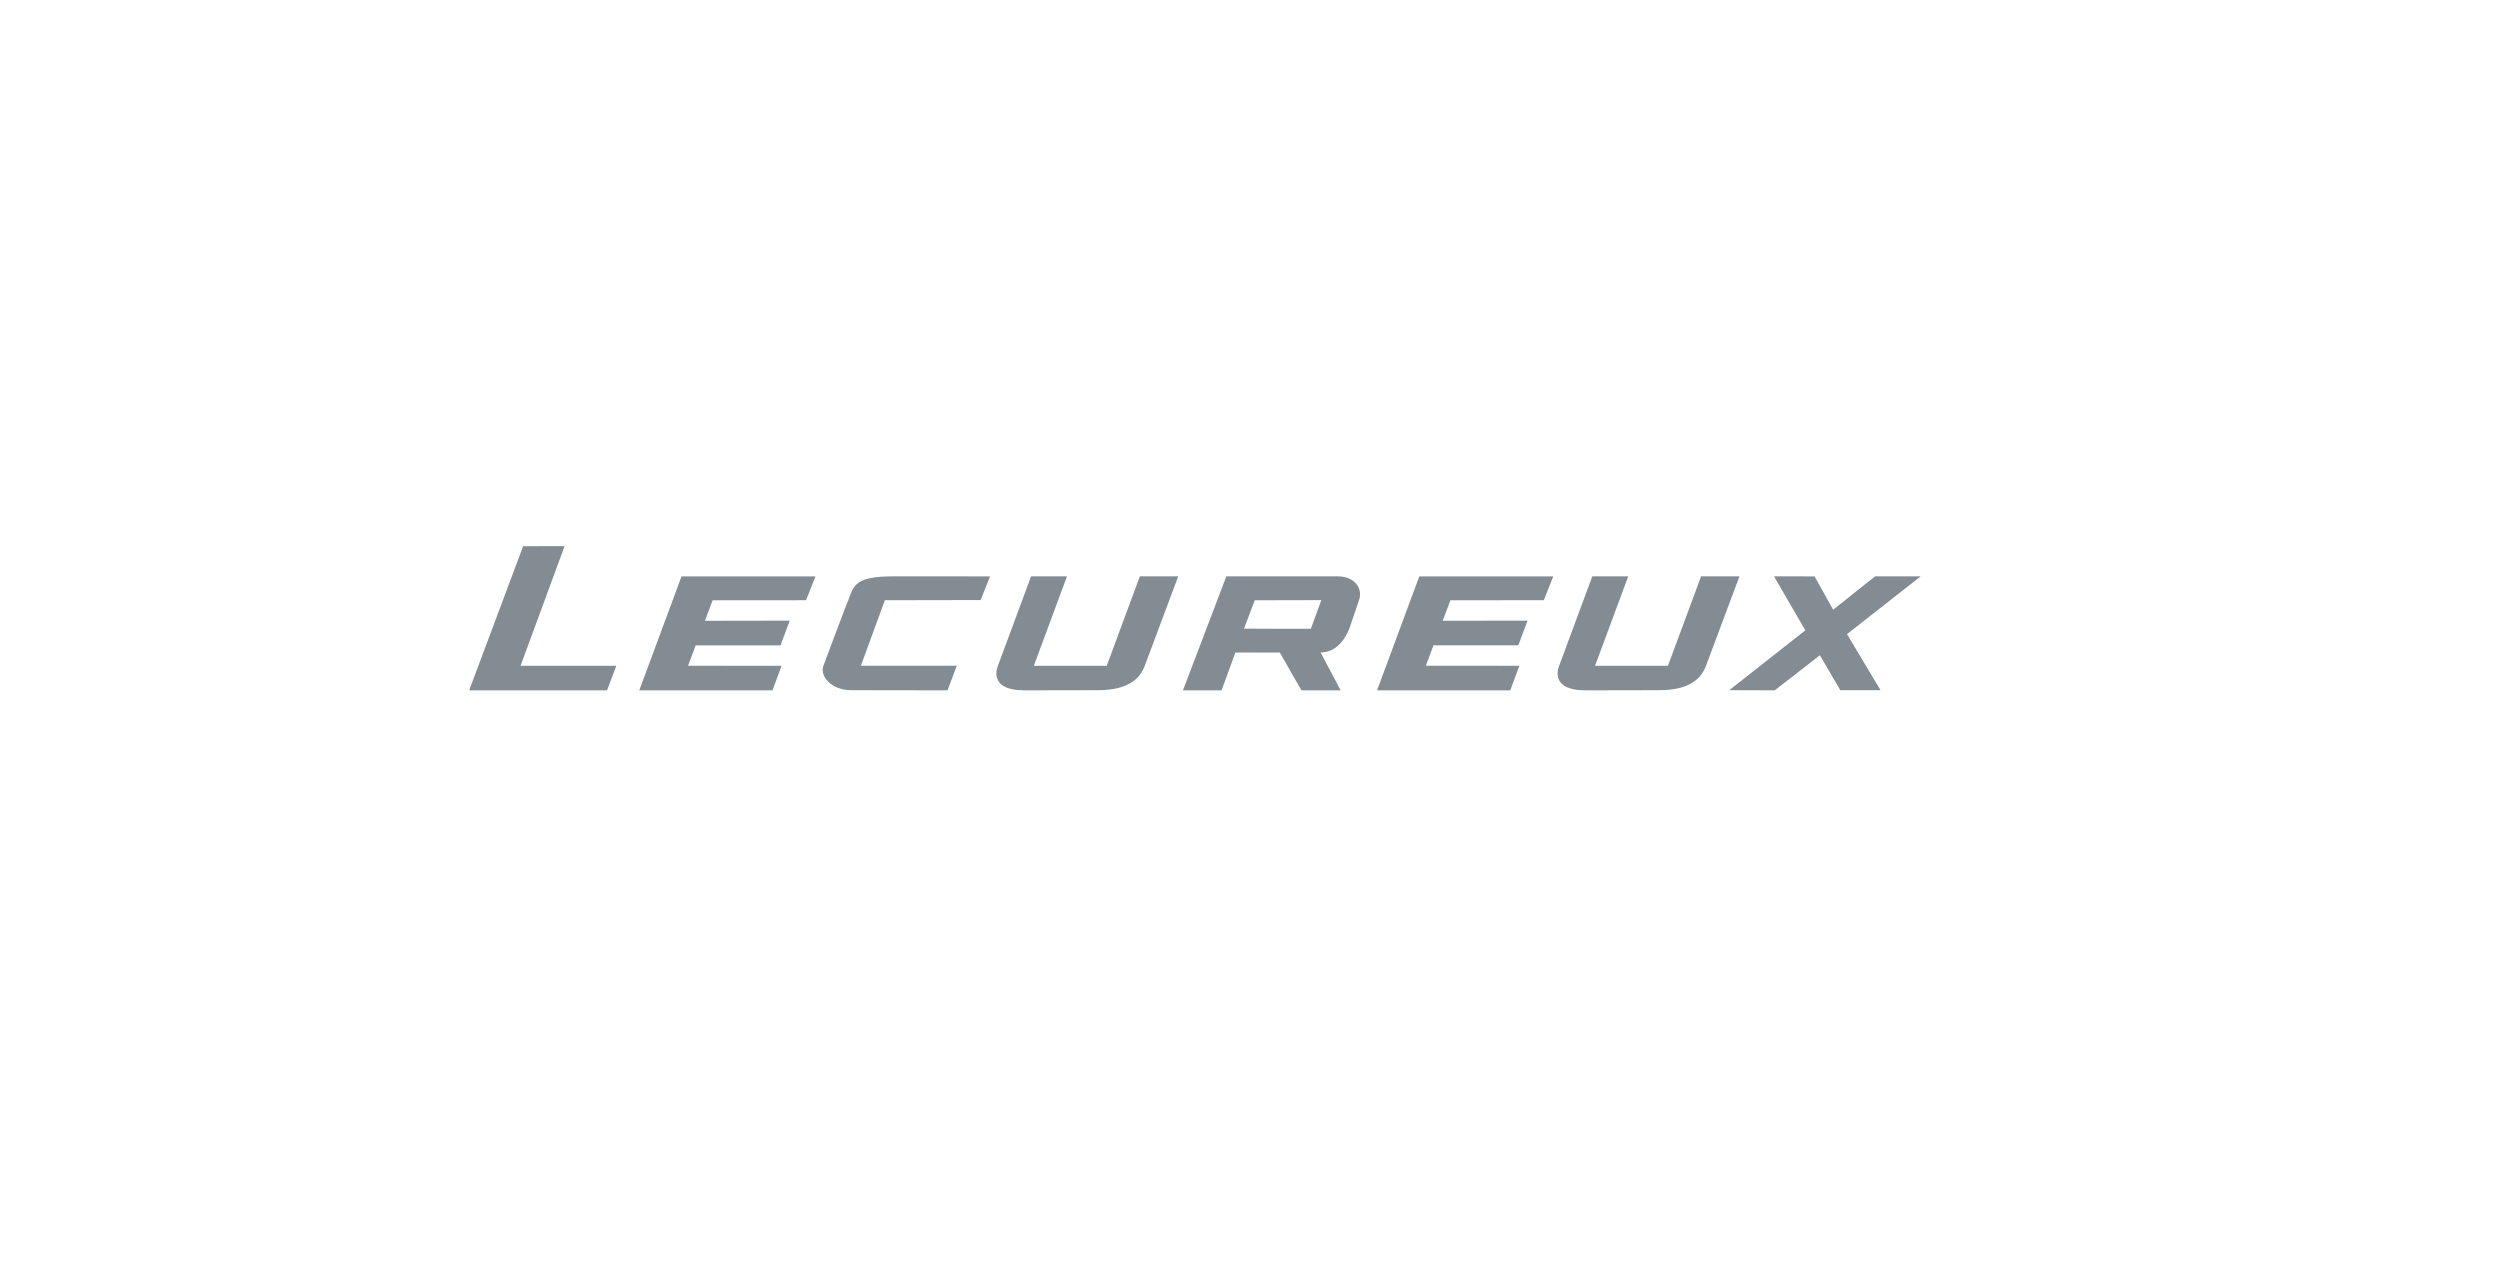 <svg xmlns="http://www.w3.org/2000/svg" width="373" height="191" viewBox="-70 -80 373 191">
<g id="ISCN_logo Copy">
<g id="Group 7">
<path id="path78" d="M14.236 1.485L7.667 19.333H21.956L20.569 23H0L8.053 1.49L14.236 1.485" fill="#828C92"/>
<path id="path80" d="M209.764 5.99L203.505 10.969L200.733 5.995L194.679 5.99L199.355 14.044L188.003 22.977L194.785 23L201.527 17.764L204.571 22.977H210.573L205.572 14.613L216.568 5.99H209.764" fill="#828C92"/>
<path id="path82" d="M89.197 5.99L84.248 19.333H95.126L100.068 5.99H105.793C105.793 5.99 100.811 19.333 100.797 19.338C100.084 21.268 98.309 22.989 93.756 22.978L82.818 23C77.215 22.988 78.892 19.329 78.892 19.329L83.837 5.99H89.197" fill="#828C92"/>
<path id="path84" d="M50.261 9.554L36.325 9.565L35.172 12.623L47.828 12.602L46.454 16.29H33.796L32.659 19.329L46.612 19.338L45.254 23H25.38L31.681 6.001L51.669 6L50.261 9.554Z" fill="#828C92"/>
<path id="path86" d="M76.312 9.527L62.023 9.554L58.441 19.329H72.748L71.37 23L57.066 22.978C53.907 22.99 52.29 20.784 52.852 19.343C52.862 19.311 56.491 9.576 56.558 9.583C57.398 7.183 57.749 6.001 63.345 5.99L77.72 5.995L76.312 9.527Z" fill="#828C92"/>
<path id="path88" d="M132.766 9.539C132.743 9.549 131.344 13.795 131.313 13.807C130.055 16.86 128.173 17.344 127.032 17.349L130.021 22.994C130.021 22.994 124.248 22.989 124.183 22.994C124.142 22.989 120.949 17.354 120.949 17.354H114.325L112.259 23H106.498L112.969 5.99C113.006 5.989 129.623 6.001 129.57 5.99C132.367 6.001 133.335 8.044 132.766 9.539ZM127.141 9.528C127.261 9.549 117.207 9.56 117.207 9.56L115.604 13.795C115.604 13.795 125.647 13.849 125.592 13.795L127.141 9.528" fill="#828C92"/>
<path id="path90" d="M160.339 9.55L146.404 9.561L145.249 12.619L157.907 12.598L156.532 16.286H143.873L142.737 19.323L156.689 19.335L155.332 22.995H135.459L141.759 5.996L161.747 5.995L160.339 9.55" fill="#828C92"/>
<path id="path92" d="M172.932 5.99L167.983 19.333H178.861L183.803 5.99H189.528C189.528 5.99 184.545 19.333 184.532 19.338C183.819 21.268 182.047 22.989 177.491 22.978L166.552 23C160.951 22.988 162.627 19.329 162.627 19.329L167.572 5.99H172.932Z" fill="#828C92"/>
</g>
</g>
</svg>
